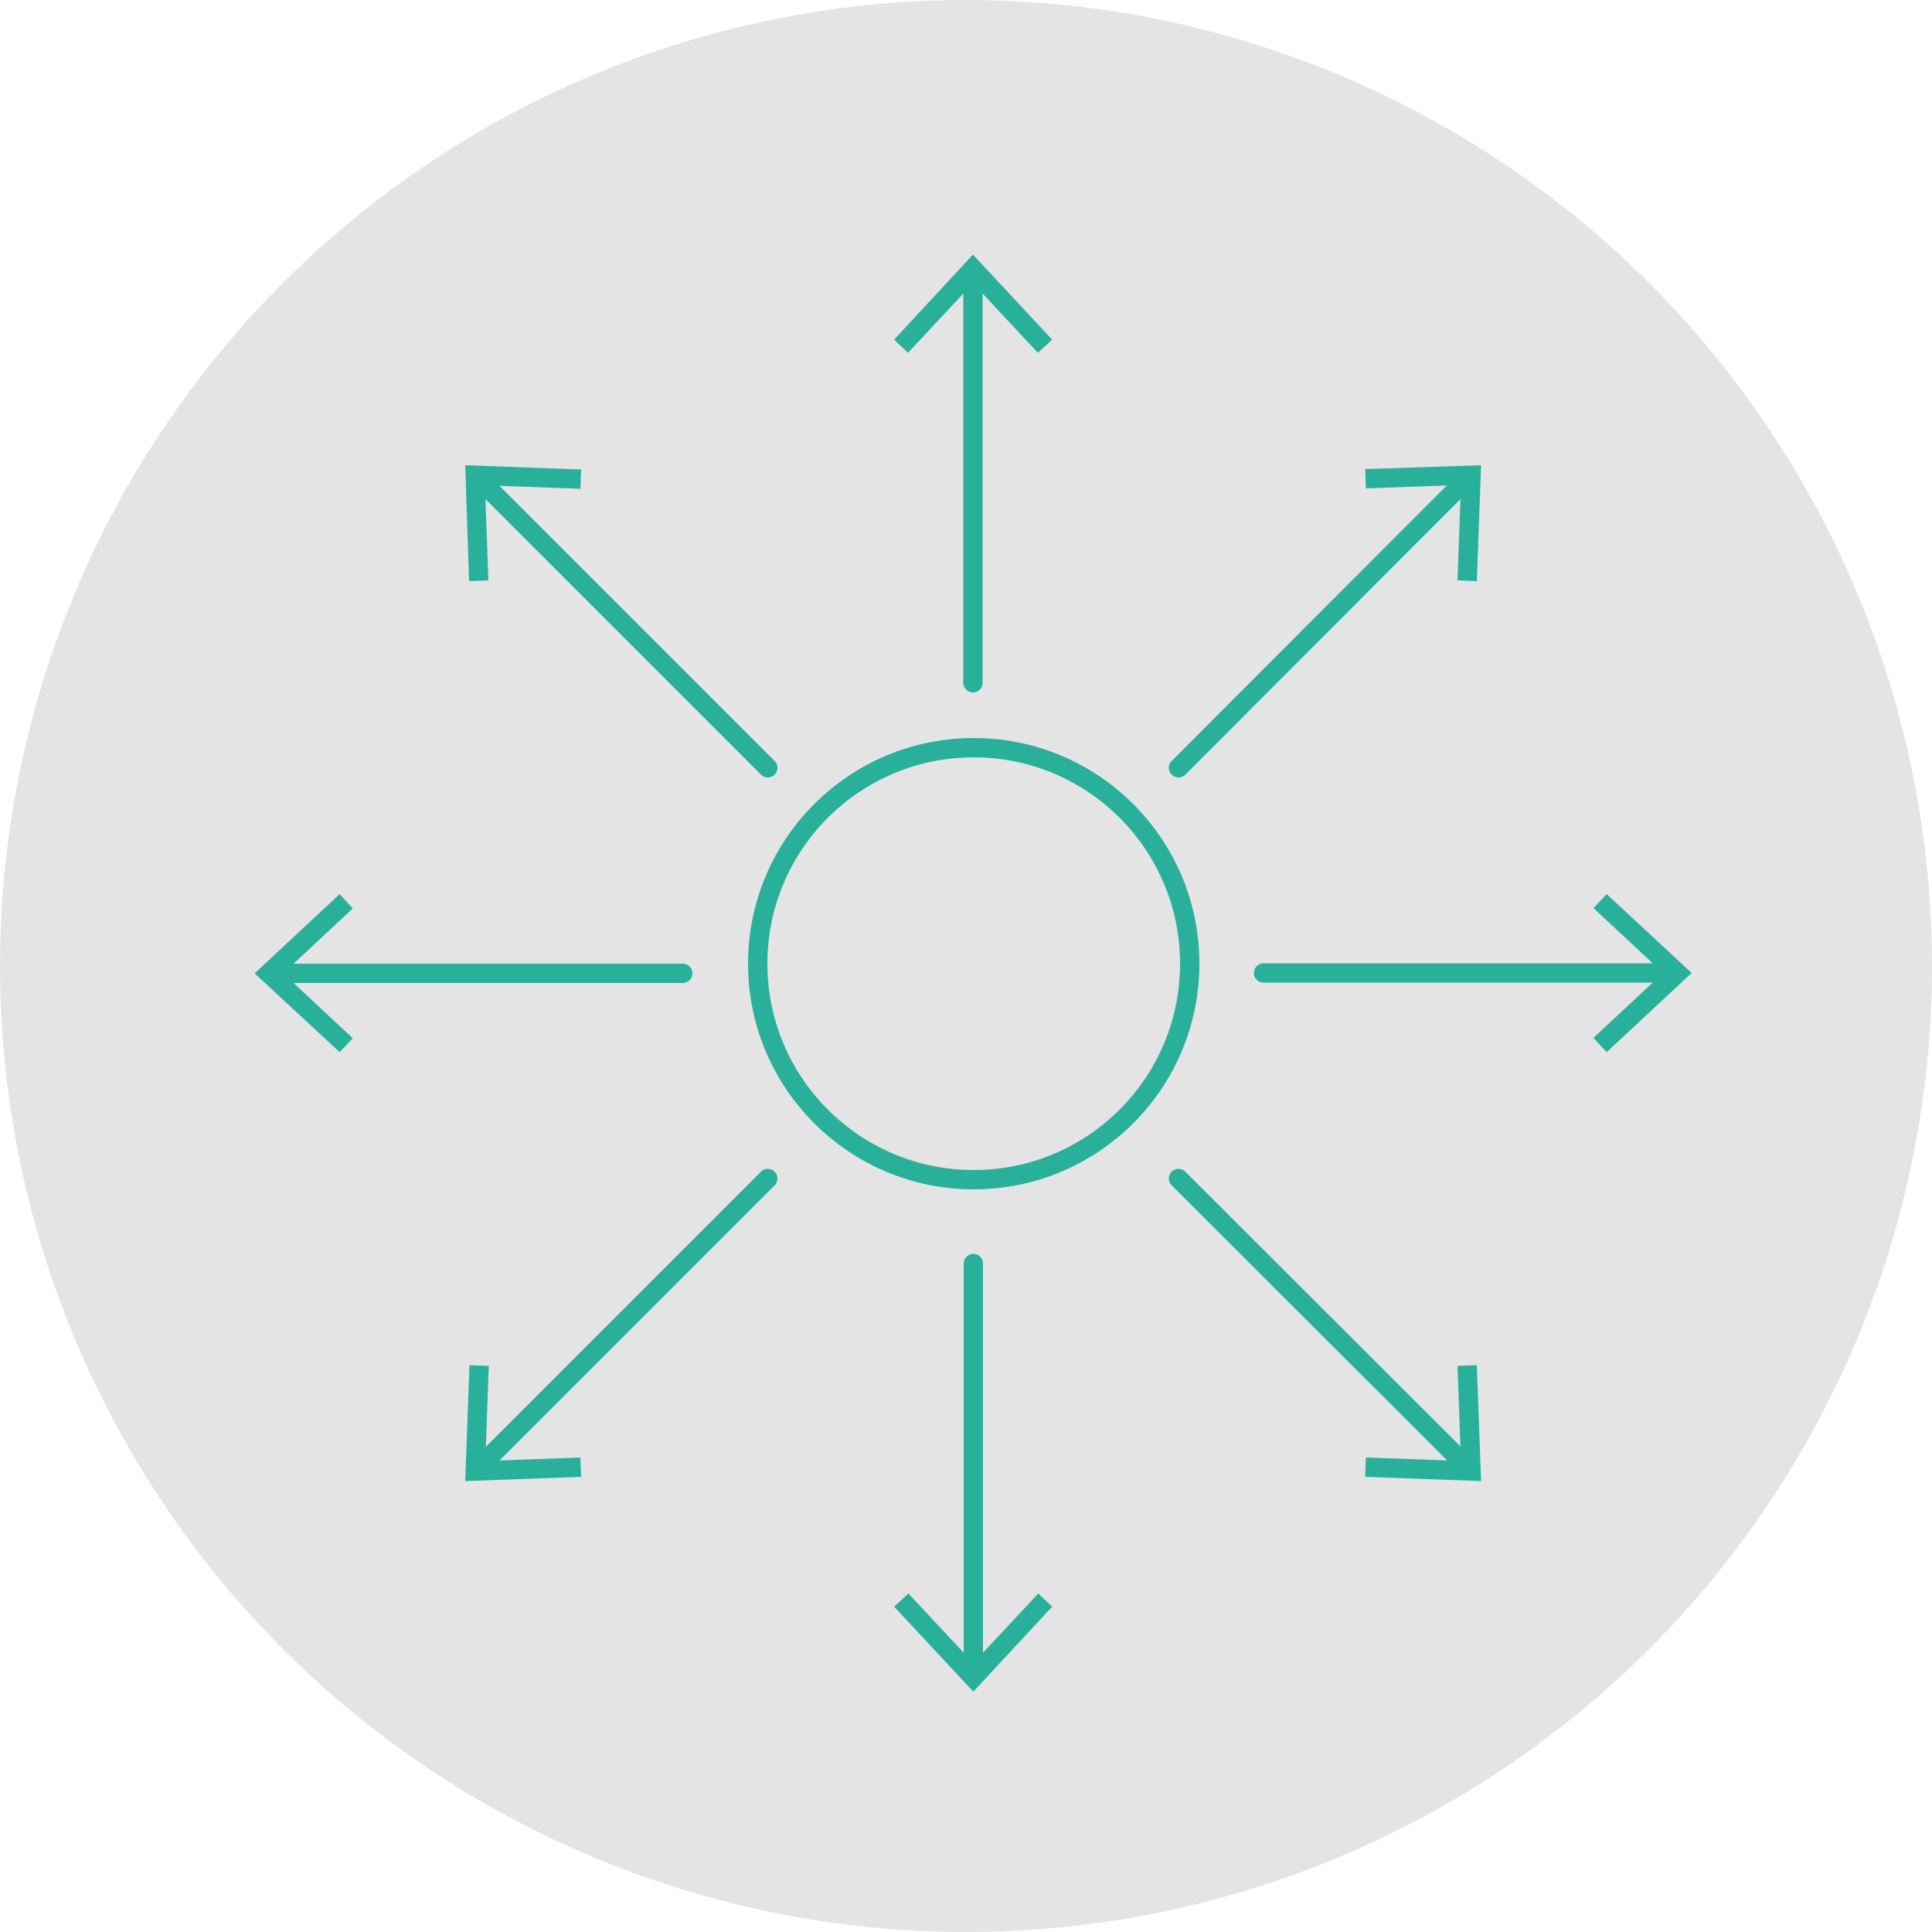 <?xml version="1.0" encoding="utf-8"?>
<!-- Generator: Adobe Illustrator 21.1.0, SVG Export Plug-In . SVG Version: 6.00 Build 0)  -->
<svg version="1.1" id="Layer_1" xmlns="http://www.w3.org/2000/svg" xmlns:xlink="http://www.w3.org/1999/xlink" x="0px" y="0px"
	 viewBox="0 0 500 500" style="enable-background:new 0 0 500 500;" xml:space="preserve">
<style type="text/css">
	.st0{fill:#E4E4E4;}
	.st1{fill:none;stroke:#28B09A;stroke-width:5;stroke-miterlimit:10;}
	.st2{fill:none;stroke:#28B09A;stroke-width:5;stroke-linecap:round;stroke-linejoin:round;}
	.st3{fill:#28B09A;}
</style>
<circle class="st0" cx="250" cy="250" r="250"/>
<circle class="st1" cx="252" cy="249.4" r="55.9"/>
<g>
	<g>
		<line class="st2" x1="251.8" y1="176.7" x2="251.8" y2="71.4"/>
		<g>
			<polygon class="st3" points="272.3,87.9 268.6,91.3 251.8,73.3 235,91.3 231.4,87.9 251.8,65.9 			"/>
		</g>
	</g>
</g>
<g>
	<g>
		<line class="st2" x1="327" y1="251.8" x2="432.3" y2="251.8"/>
		<g>
			<polygon class="st3" points="415.8,272.3 412.4,268.6 430.4,251.8 412.4,235 415.8,231.4 437.8,251.8 			"/>
		</g>
	</g>
</g>
<g>
	<g>
		<line class="st2" x1="251.9" y1="327" x2="251.9" y2="432.3"/>
		<g>
			<polygon class="st3" points="231.4,415.8 235.1,412.4 251.9,430.4 268.7,412.4 272.3,415.8 251.9,437.8 			"/>
		</g>
	</g>
</g>
<g>
	<g>
		<line class="st2" x1="176.7" y1="251.9" x2="71.4" y2="251.9"/>
		<g>
			<polygon class="st3" points="87.9,231.4 91.3,235.1 73.3,251.9 91.3,268.7 87.9,272.3 65.9,251.9 			"/>
		</g>
	</g>
</g>
<g>
	<g>
		<line class="st2" x1="305" y1="198.7" x2="379.4" y2="124.2"/>
		<g>
			<polygon class="st3" points="382.2,150.4 377.2,150.2 378.1,125.5 353.5,126.4 353.3,121.4 383.3,120.4 			"/>
		</g>
	</g>
</g>
<g>
	<g>
		<line class="st2" x1="305" y1="305" x2="379.5" y2="379.4"/>
		<g>
			<polygon class="st3" points="353.3,382.2 353.5,377.2 378.1,378.1 377.2,353.5 382.2,353.3 383.3,383.3 			"/>
		</g>
	</g>
</g>
<g>
	<g>
		<line class="st2" x1="198.7" y1="305" x2="124.2" y2="379.5"/>
		<g>
			<polygon class="st3" points="121.5,353.3 126.5,353.5 125.6,378.1 150.2,377.2 150.4,382.2 120.4,383.3 			"/>
		</g>
	</g>
</g>
<g>
	<g>
		<line class="st2" x1="198.7" y1="198.7" x2="124.2" y2="124.2"/>
		<g>
			<polygon class="st3" points="150.4,121.5 150.2,126.5 125.5,125.6 126.4,150.2 121.4,150.4 120.4,120.4 			"/>
		</g>
	</g>
</g>
</svg>
